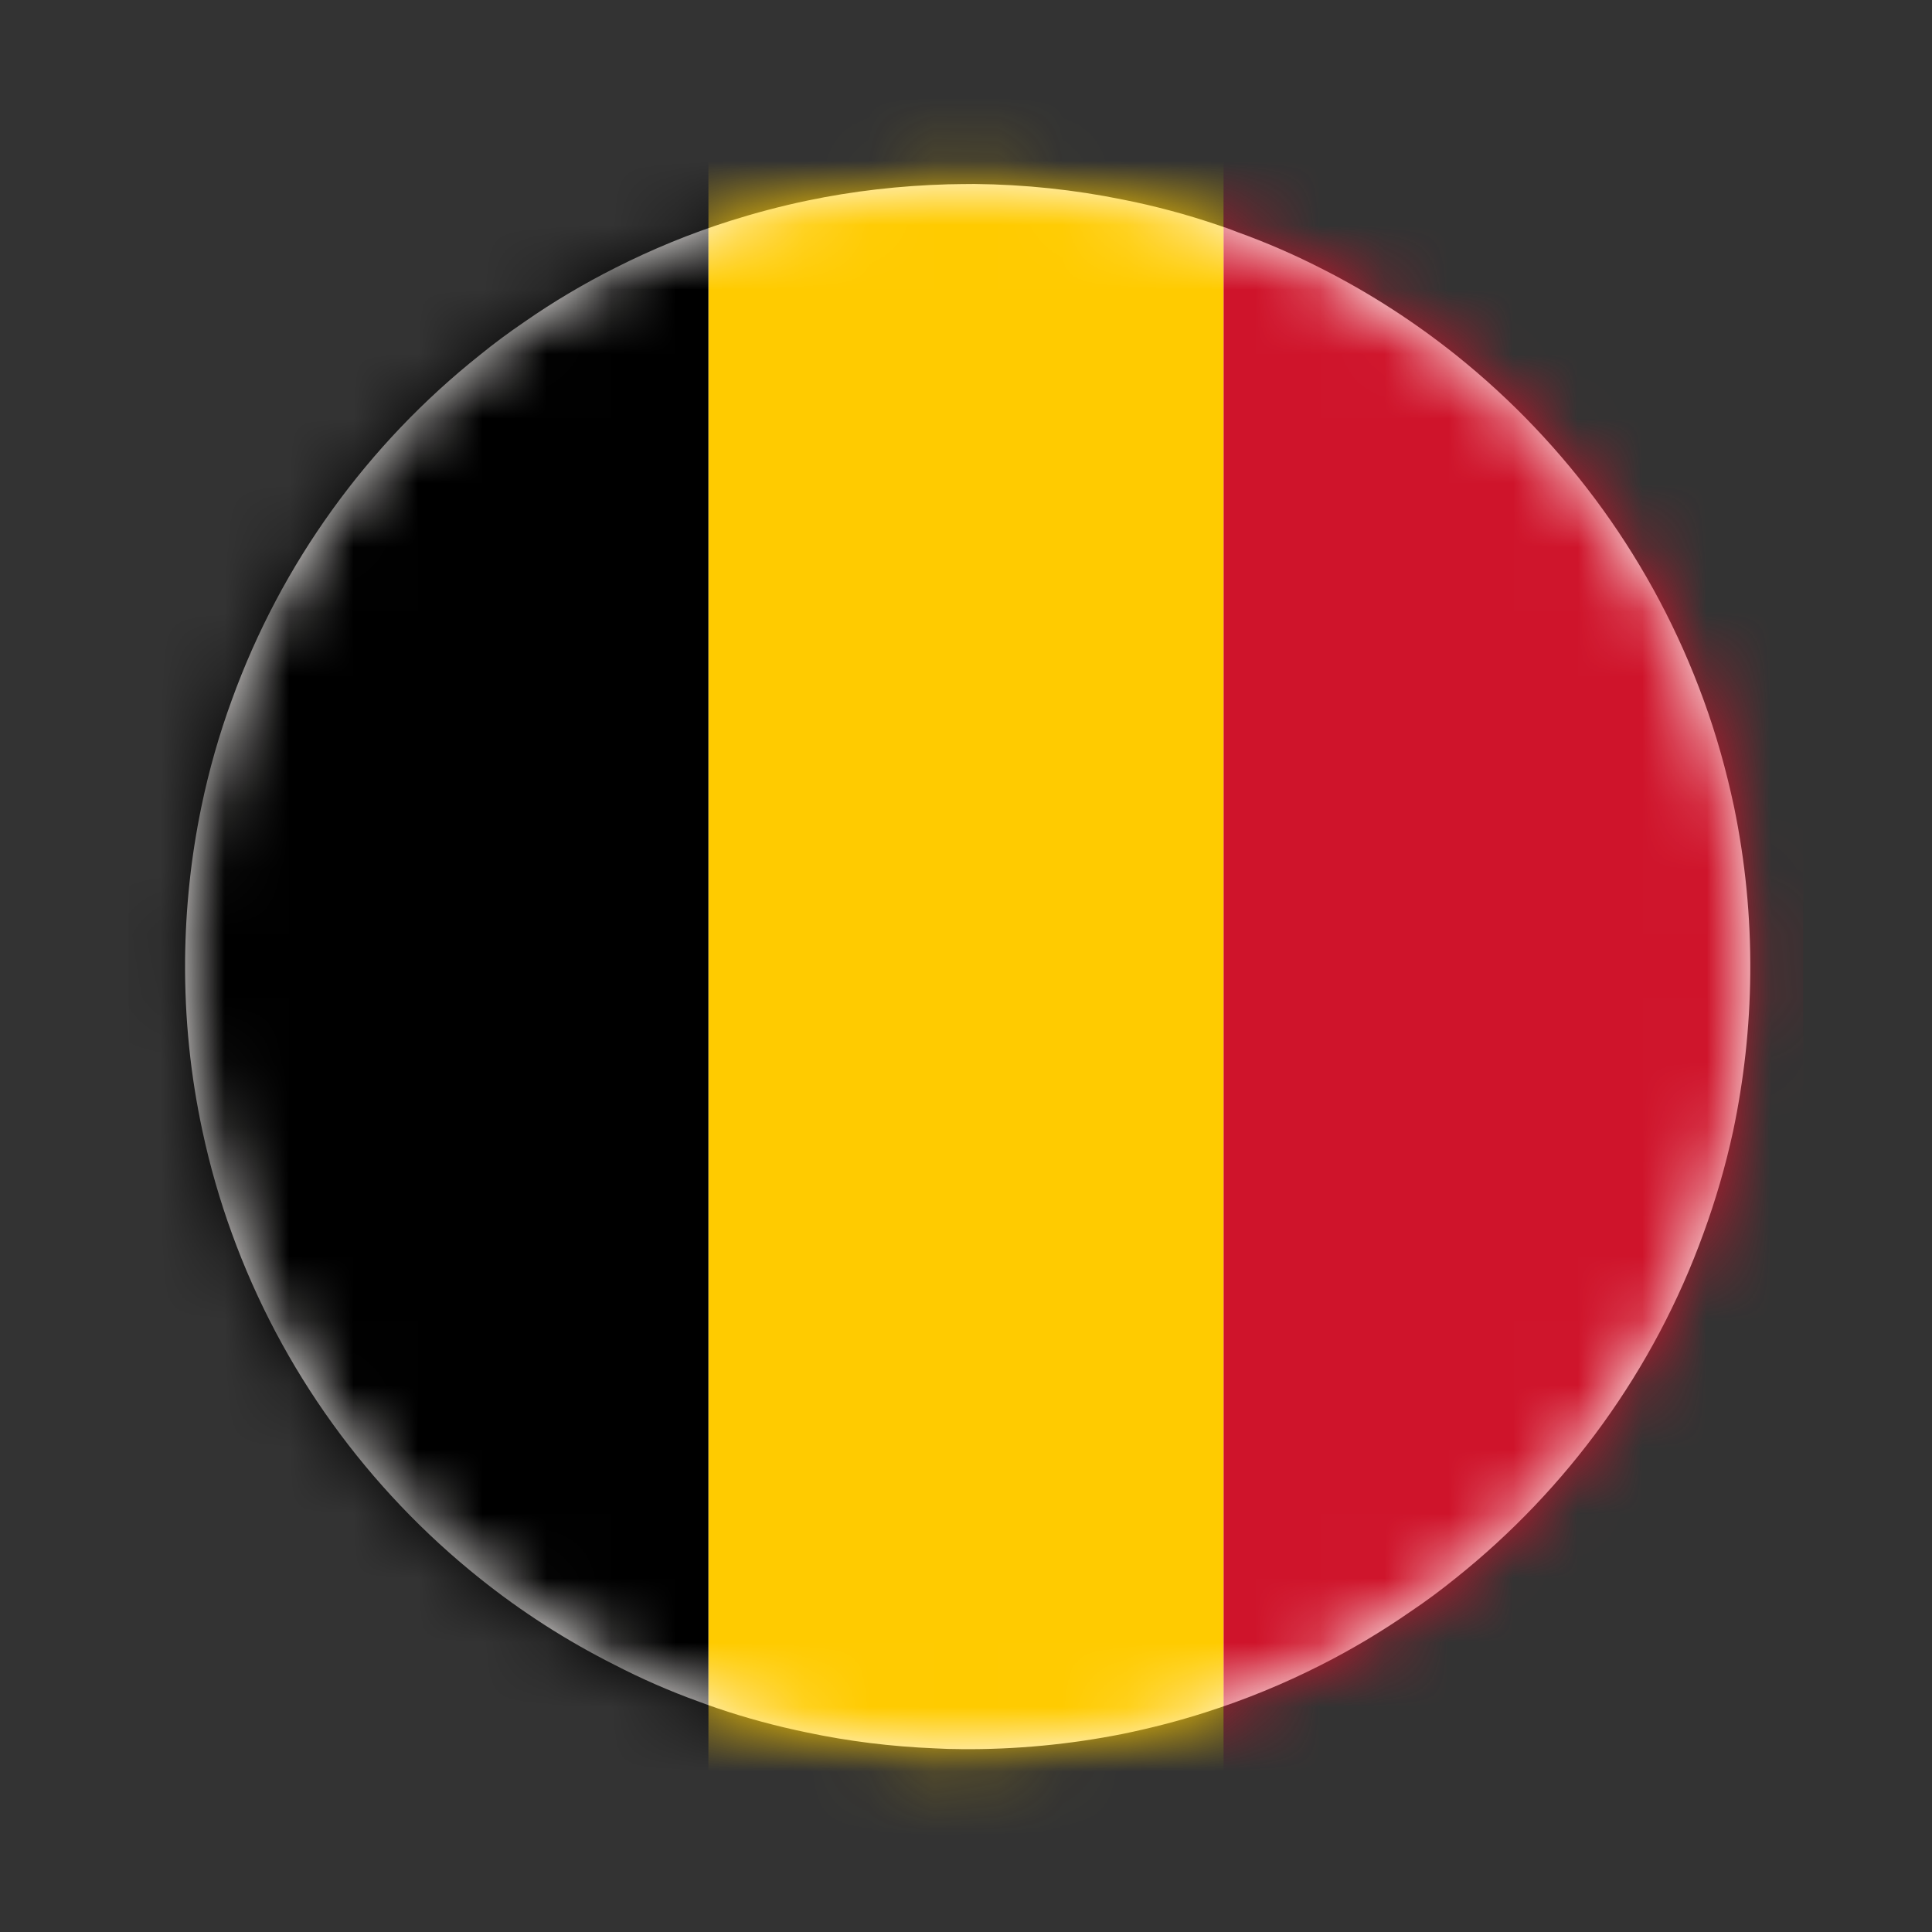 <svg xmlns="http://www.w3.org/2000/svg" xmlns:xlink="http://www.w3.org/1999/xlink" width="30" height="30" viewBox="0 0 30 30">
    <rect x="0" y="0" width="30" height="30" fill="#333333" stroke="none"/>
    <defs>
        <path id="sl93f6d01a" d="M25.16 13.081c0 .136-.004.272-.012.408-.028.677-.11 1.338-.246 1.98-.098.476-.223.94-.377 1.394-.034.098-.067.195-.105.293-.162.449-.354.887-.572 1.308-.375.745-.826 1.446-1.344 2.092-1.384 1.73-3.23 3.074-5.354 3.844-.513.187-1.044.34-1.587.456-.857.185-1.746.277-2.66.27-.81-.008-1.602-.093-2.369-.252-.571-.118-1.128-.277-1.666-.474-2.126-.77-3.972-2.113-5.352-3.847-.184-.225-.356-.459-.518-.697-.313-.449-.59-.918-.836-1.405-.29-.572-.536-1.17-.733-1.79-.123-.39-.228-.787-.313-1.192-.149-.71-.233-1.444-.254-2.193-.002-.136-.005-.272-.005-.408.008-.787.09-1.553.241-2.297.1-.508.234-1.005.398-1.487.033-.098.066-.195.105-.29.166-.464.364-.916.587-1.349.372-.73.818-1.418 1.326-2.054 1.384-1.73 3.233-3.074 5.354-3.844.538-.197 1.095-.353 1.666-.474.834-.172 1.698-.259 2.583-.251.838.007 1.656.1 2.446.266.543.118 1.074.272 1.587.46 2.126.769 3.972 2.115 5.354 3.846.182.225.357.459.518.7.31.446.59.915.836 1.402.29.572.536 1.17.733 1.79.134.418.244.846.334 1.285.161.81.243 1.651.236 2.51"/>
    </defs>
    <g fill="none" fill-rule="evenodd">
        <g>
            <g>
                <g>
                    <g transform="translate(-653 -486) translate(653 427) translate(0 59) rotate(90 15 15)">
                        <g transform="translate(2 2)">
                            <mask id="4vacgpibpb" fill="#fff">
                                <use xlink:href="#sl93f6d01a"/>
                            </mask>
                            <use fill="#FFFCFA" xlink:href="#sl93f6d01a"/>
                            <path fill="#FFCB00" d="M-2 9H28V17H-2z" mask="url(#4vacgpibpb)"/>
                            <path fill="#CF142B" d="M-2 0H28V9H-2z" mask="url(#4vacgpibpb)"/>
                            <path fill="#000" d="M-2 17H28V26H-2z" mask="url(#4vacgpibpb)"/>
                        </g>
                    </g>
                </g>
            </g>
        </g>
    </g>
</svg>
